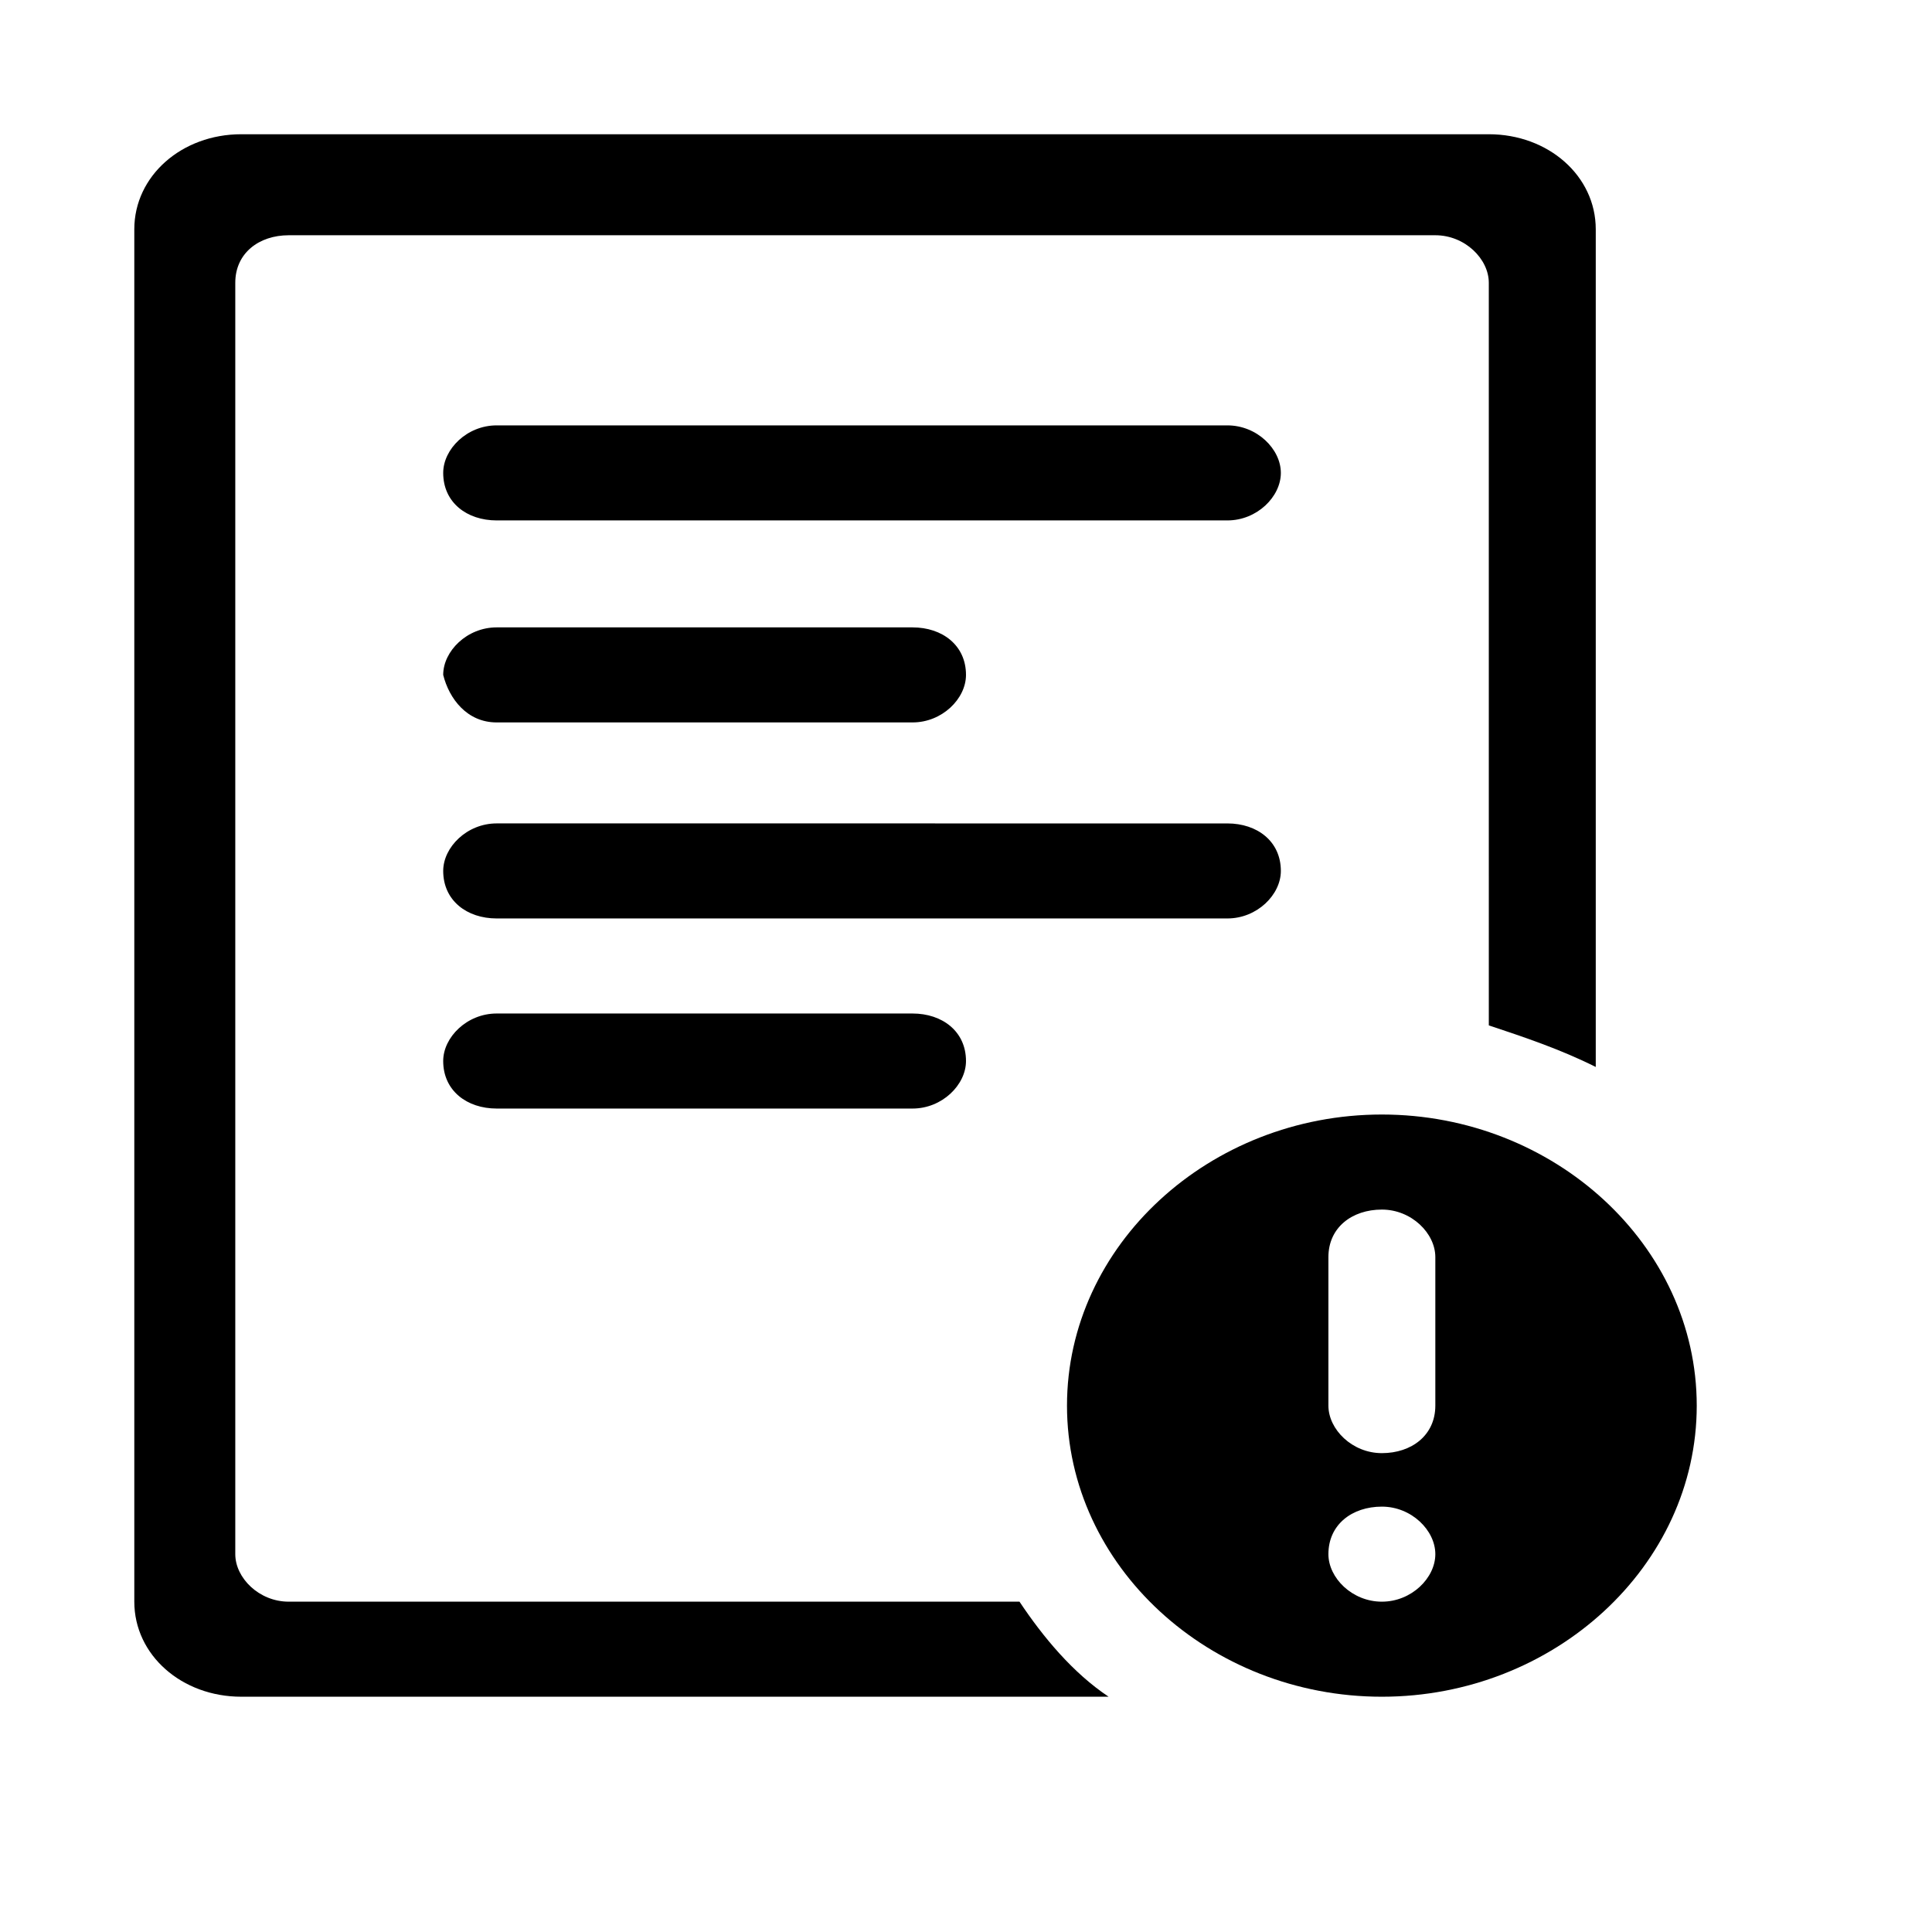 <?xml version="1.0" encoding="UTF-8"?>
<!-- Uploaded to: ICON Repo, www.svgrepo.com, Generator: ICON Repo Mixer Tools -->
<svg fill="#000000" width="800px" height="800px" version="1.1" viewBox="144 144 512 512" xmlns="http://www.w3.org/2000/svg">
 <g>
  <path d="m414.17 568.46h-193.65c-7.871 0-14.168-6.297-14.168-12.594v-336.93c0-7.871 6.297-12.594 14.168-12.594h303.86c7.871 0 14.168 6.297 14.168 12.594l0.004 196.8c9.445 3.148 18.895 6.297 28.34 11.02v-221.99c0-14.168-12.594-25.191-28.34-25.191h-330.62c-15.746 0-28.34 11.02-28.34 25.191v363.69c0 14.168 12.594 25.191 28.34 25.191h229.86c-9.449-6.301-17.32-15.746-23.617-25.191z"/>
  <path d="m275.62 412.59c-7.871 0-14.168 6.297-14.168 12.594 0 7.871 6.297 12.594 14.168 12.594h110.21c7.871 0 14.168-6.297 14.168-12.594 0-7.871-6.297-12.594-14.168-12.594z"/>
  <path d="m483.44 374.81c0-7.871-6.297-12.594-14.168-12.594l-193.65-0.004c-7.871 0-14.168 6.297-14.168 12.594 0 7.871 6.297 12.594 14.168 12.594h193.65c7.871 0.004 14.168-6.293 14.168-12.59z"/>
  <path d="m275.62 335.45h110.21c7.871 0 14.168-6.297 14.168-12.594 0-7.871-6.297-12.594-14.168-12.594h-110.21c-7.871 0-14.168 6.297-14.168 12.594 1.57 6.293 6.297 12.594 14.168 12.594z"/>
  <path d="m469.27 256.73h-193.65c-7.871 0-14.168 6.297-14.168 12.594 0 7.871 6.297 12.594 14.168 12.594h193.65c7.871 0 14.168-6.297 14.168-12.594 0-6.297-6.297-12.594-14.168-12.594z"/>
  <path d="m510.21 439.36c-45.656 0-83.445 34.637-83.445 77.145 0 42.508 37.785 77.145 83.445 77.145 45.656 0 83.445-34.637 83.445-77.145-0.004-42.508-37.789-77.145-83.445-77.145zm0 129.1c-7.871 0-14.168-6.297-14.168-12.594 0-7.871 6.297-12.594 14.168-12.594 7.871 0 14.168 6.297 14.168 12.594 0 6.297-6.297 12.594-14.168 12.594zm14.168-51.957c0 7.871-6.297 12.594-14.168 12.594-7.871 0-14.168-6.297-14.168-12.594v-39.359c0-7.871 6.297-12.594 14.168-12.594 7.871 0 14.168 6.297 14.168 12.594z"/>
 </g>
</svg>